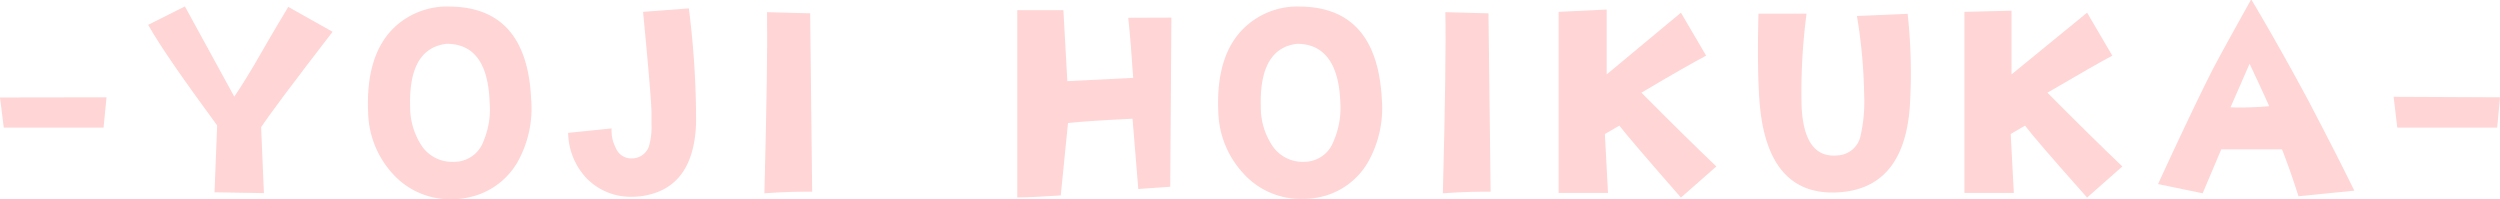 <svg xmlns="http://www.w3.org/2000/svg" viewBox="0 0 151.85 12.09"><defs><style>.a{isolation:isolate;}.b{fill:#ffd5d5;}</style></defs><g class="a"><g class="a"><path class="b" d="M6.47,5.91,6.29,7.75c-1.65,0-3.06,0-4.23,0H.23L0,5.92Z"/><path class="b" d="M20.2,1.93c-2.49,3.23-3.93,5.16-4.34,5.8l.17,4-3-.05.16-4.06C11.16,4.85,9.73,2.81,9,1.51L11.23.39l3,5.48c.43-.63,1-1.54,1.67-2.72S17.17,1,17.51.42Z"/><path class="b" d="M32.26,6a6.65,6.65,0,0,1-.79,3.78A4.47,4.47,0,0,1,28.41,12a4.58,4.58,0,0,1-.95.1,4.68,4.68,0,0,1-3.62-1.56A5.71,5.71,0,0,1,22.36,6.8Q22.21,3.28,24,1.62A4.66,4.66,0,0,1,27.35.4Q32,.46,32.26,6Zm-2.52.21c-.08-2.36-.95-3.55-2.61-3.55q-2.32.27-2.22,3.82a4.29,4.29,0,0,0,.63,2.26,2.22,2.22,0,0,0,2,1.09,1.89,1.89,0,0,0,1.83-1.26A4.93,4.93,0,0,0,29.74,6.22Z"/><path class="b" d="M42.28,7.45q-.12,3.88-3.11,4.43a3.8,3.8,0,0,1-.72.07,3.74,3.74,0,0,1-2.78-1.08,4.09,4.09,0,0,1-1.16-2.8l2.64-.27A2.26,2.26,0,0,0,37.41,9a1,1,0,0,0,1,.62,1.09,1.09,0,0,0,1-.71,4.12,4.12,0,0,0,.16-1.37c0-.25,0-.48,0-.7q0-.81-.51-6.12L41.84.51A53.93,53.93,0,0,1,42.28,7.45Z"/><path class="b" d="M49.33,11.64c-.58,0-1.54,0-2.9.1q.21-8.1.16-11l2.62.07Z"/><path class="b" d="M71.15,1.07l-.07,10.27-1.94.14c-.07-.92-.19-2.34-.35-4.27-1.87.09-3.18.18-3.92.26l-.44,4.4q-1.79.12-2.64.12V.62l2.8,0,.24,4.31,4-.2c-.09-1.39-.19-2.61-.3-3.65Z"/><path class="b" d="M83.93,6a6.66,6.66,0,0,1-.8,3.78,4.43,4.43,0,0,1-3,2.2,4.58,4.58,0,0,1-1,.1,4.68,4.68,0,0,1-3.62-1.56A5.71,5.71,0,0,1,74,6.8q-.16-3.52,1.65-5.18A4.65,4.65,0,0,1,79,.4Q83.63.46,83.93,6Zm-2.52.21c-.08-2.36-1-3.55-2.62-3.55q-2.31.27-2.21,3.82a4.2,4.2,0,0,0,.63,2.26,2.22,2.22,0,0,0,2,1.09A1.9,1.9,0,0,0,81,8.58,5,5,0,0,0,81.41,6.22Z"/><path class="b" d="M90.54,11.64c-.58,0-1.54,0-2.9.1q.21-8.1.15-11l2.62.07Z"/><path class="b" d="M104.25,10.11,102.1,12Q99,8.46,98.36,7.63l-.88.51.19,3.58-3,0,0-11L97.59.58V4.52L102.1.77l1.53,2.61c-.66.35-2,1.1-3.93,2.25Q102.28,8.23,104.25,10.11Z"/><path class="b" d="M116,6.5c-.25,3.37-1.76,5.1-4.51,5.19s-4.3-1.72-4.61-5.43c-.1-1.27-.13-3.08-.07-5.43l2.92,0a36.28,36.28,0,0,0-.3,5.68c.11,2.08.83,3.06,2.18,2.93A1.5,1.5,0,0,0,113,8.3a9.53,9.53,0,0,0,.23-2.53,31.91,31.91,0,0,0-.44-4.8l3.08-.13A33,33,0,0,1,116,6.5Z"/><path class="b" d="M128.91,10.11,126.77,12Q123.62,8.46,123,7.63l-.87.51.19,3.58-3,0,0-11,2.86-.07V4.52L126.77.77l1.53,2.61q-1,.53-3.94,2.25Q126.94,8.23,128.91,10.11Z"/><path class="b" d="M143,11.58l-3.39.34c-.34-1.08-.67-2-1-2.85l-3.69,0-1.13,2.67-2.71-.56q2.19-4.75,3.34-7c.24-.46,1-1.86,2.32-4.22,1,1.68,2.17,3.73,3.48,6.17Q142,9.53,143,11.58Zm-5.17-5.13c-.16-.37-.56-1.24-1.19-2.58l-1.16,2.65A19.82,19.82,0,0,0,137.84,6.45Z"/><path class="b" d="M151.85,5.91l-.17,1.84c-1.65,0-3.07,0-4.24,0h-1.83l-.22-1.87Z"/></g></g></svg>